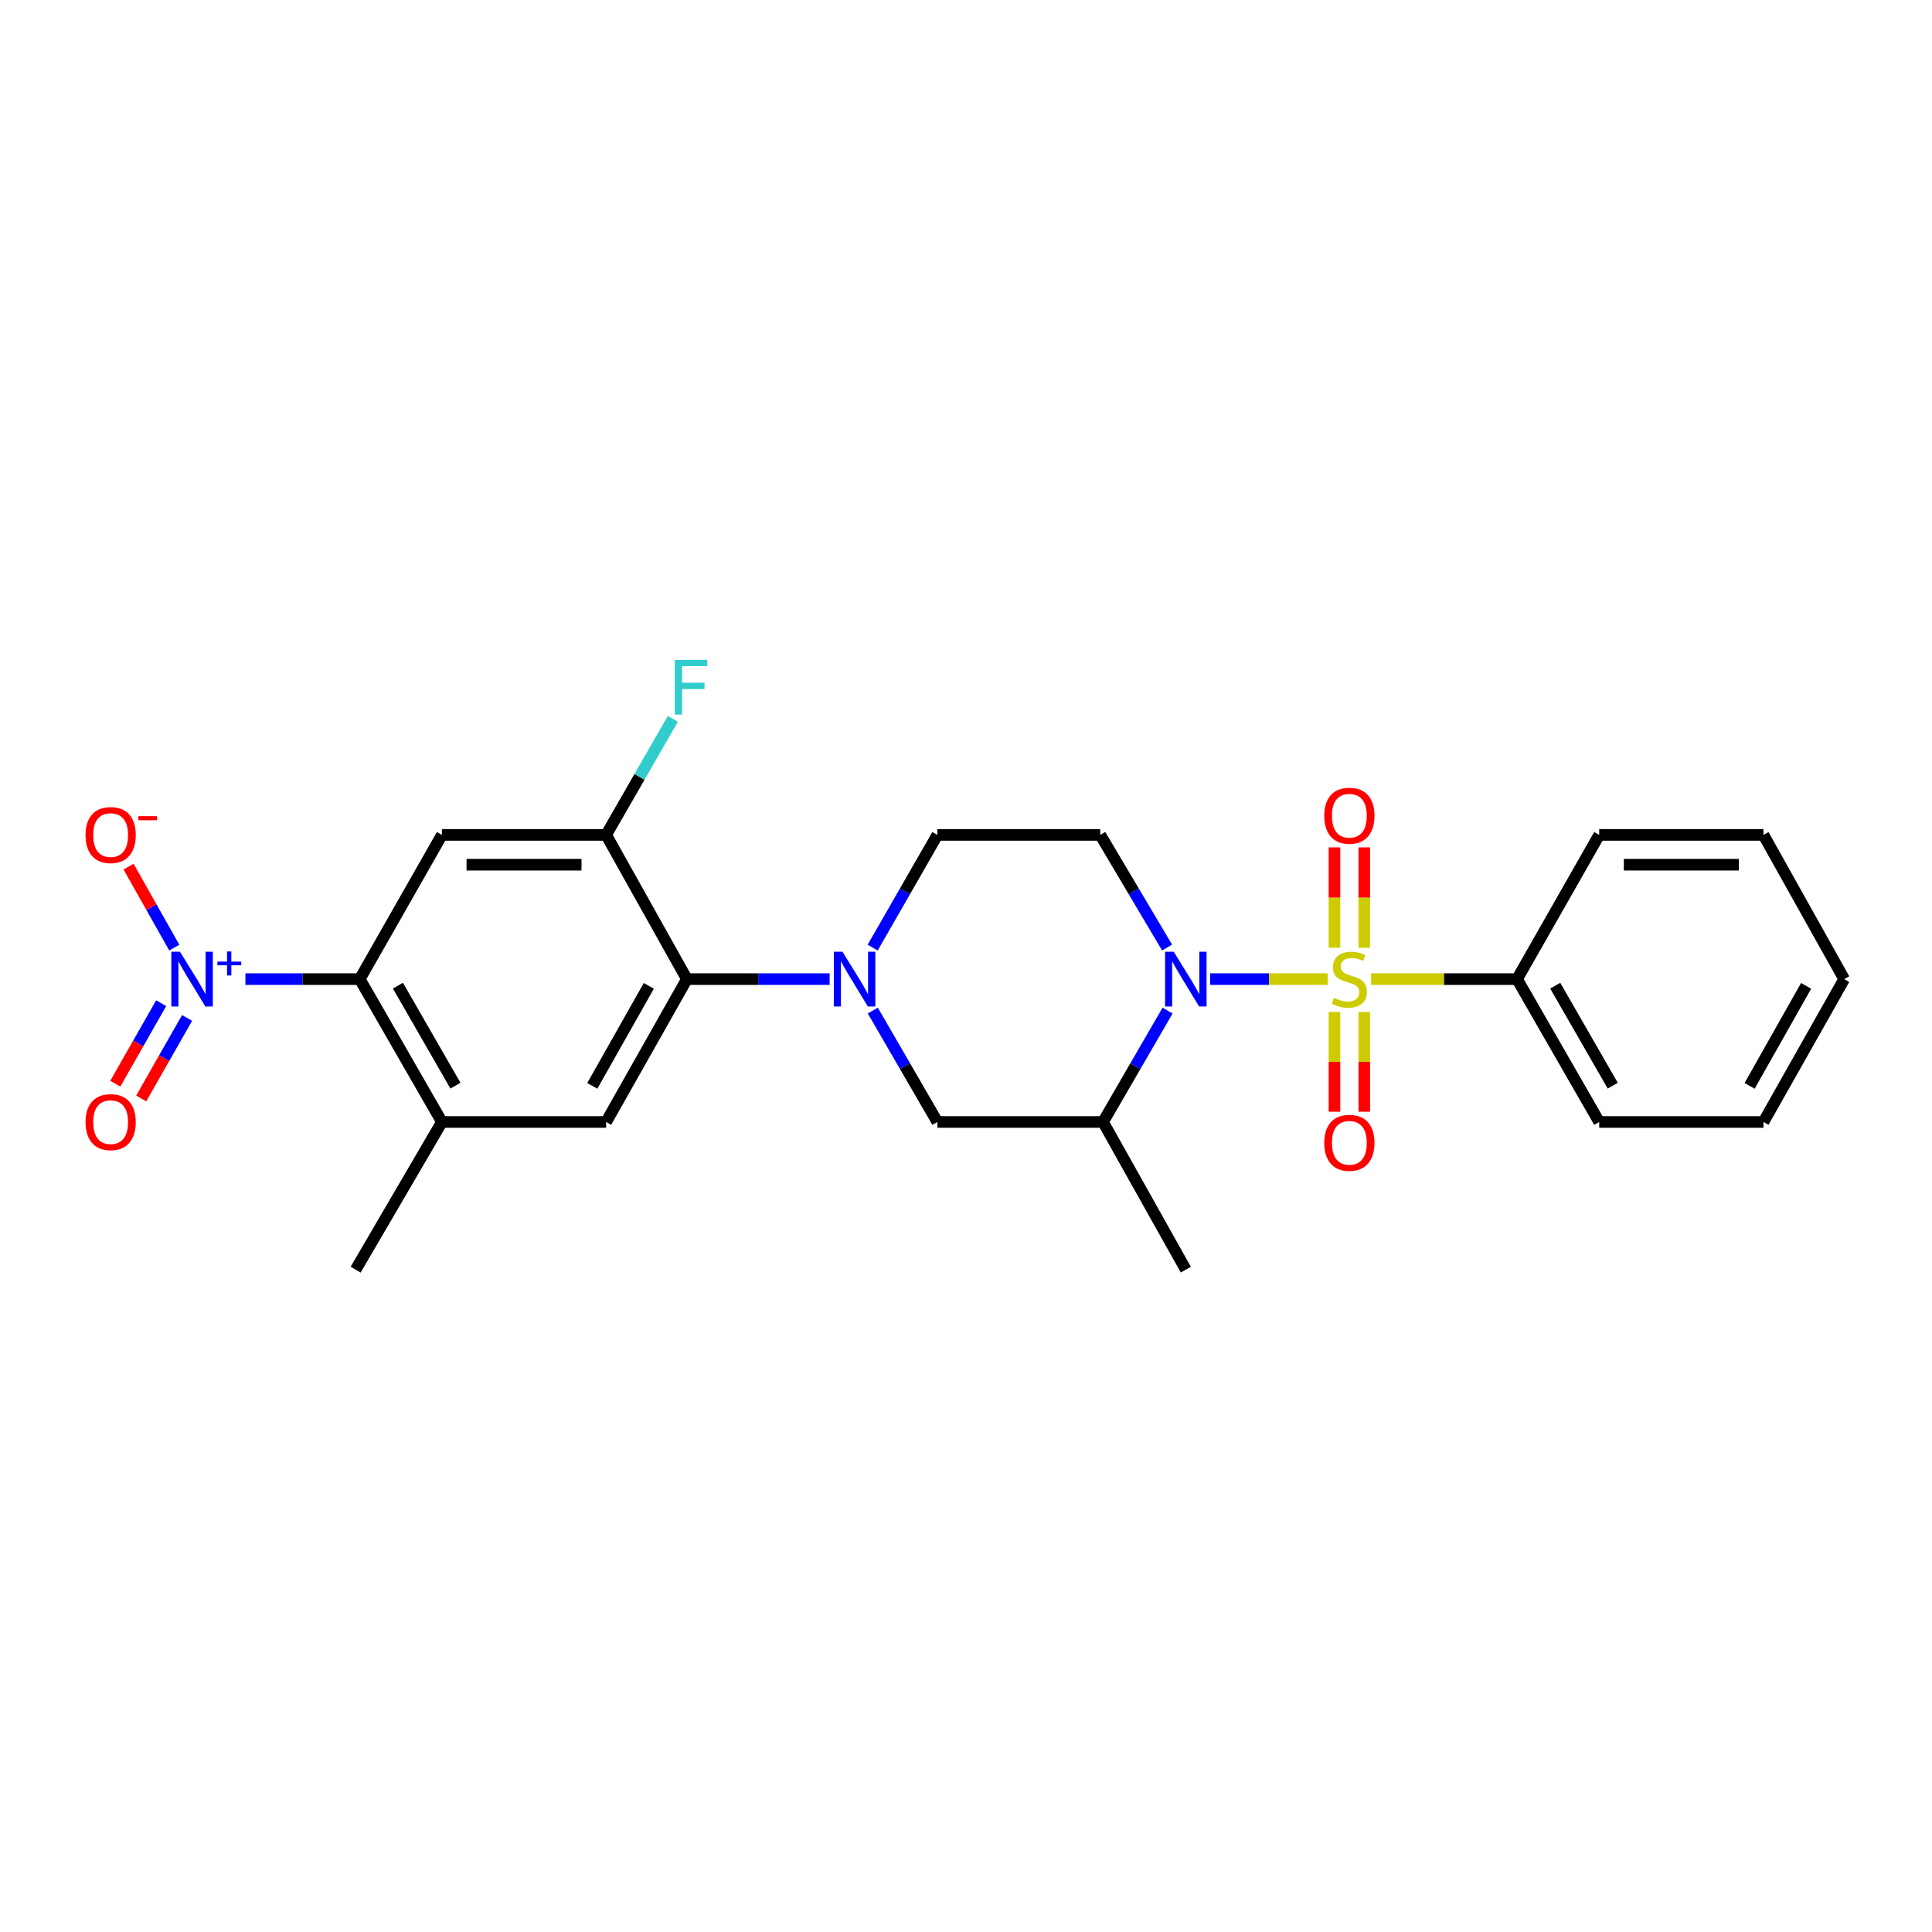 <?xml version='1.0' encoding='iso-8859-1'?>
<svg version='1.1' baseProfile='full'
              xmlns='http://www.w3.org/2000/svg'
                      xmlns:rdkit='http://www.rdkit.org/xml'
                      xmlns:xlink='http://www.w3.org/1999/xlink'
                  xml:space='preserve'
width='1000px' height='1000px' viewBox='0 0 1000 1000'>
<!-- END OF HEADER -->
<rect style='opacity:1.0;fill:#FFFFFF;stroke:none' width='1000' height='1000' x='0' y='0'> </rect>
<path class='bond-0' d='M 687.235,506.787 L 656.796,506.787' style='fill:none;fill-rule:evenodd;stroke:#CCCC00;stroke-width:6px;stroke-linecap:butt;stroke-linejoin:miter;stroke-opacity:1' />
<path class='bond-0' d='M 656.796,506.787 L 626.356,506.787' style='fill:none;fill-rule:evenodd;stroke:#0000FF;stroke-width:6px;stroke-linecap:butt;stroke-linejoin:miter;stroke-opacity:1' />
<path class='bond-12' d='M 690.714,523.783 L 690.714,549.605' style='fill:none;fill-rule:evenodd;stroke:#CCCC00;stroke-width:6px;stroke-linecap:butt;stroke-linejoin:miter;stroke-opacity:1' />
<path class='bond-12' d='M 690.714,549.605 L 690.714,575.427' style='fill:none;fill-rule:evenodd;stroke:#FF0000;stroke-width:6px;stroke-linecap:butt;stroke-linejoin:miter;stroke-opacity:1' />
<path class='bond-12' d='M 706.149,523.783 L 706.149,549.605' style='fill:none;fill-rule:evenodd;stroke:#CCCC00;stroke-width:6px;stroke-linecap:butt;stroke-linejoin:miter;stroke-opacity:1' />
<path class='bond-12' d='M 706.149,549.605 L 706.149,575.427' style='fill:none;fill-rule:evenodd;stroke:#FF0000;stroke-width:6px;stroke-linecap:butt;stroke-linejoin:miter;stroke-opacity:1' />
<path class='bond-13' d='M 706.149,490.551 L 706.149,464.578' style='fill:none;fill-rule:evenodd;stroke:#CCCC00;stroke-width:6px;stroke-linecap:butt;stroke-linejoin:miter;stroke-opacity:1' />
<path class='bond-13' d='M 706.149,464.578 L 706.149,438.606' style='fill:none;fill-rule:evenodd;stroke:#FF0000;stroke-width:6px;stroke-linecap:butt;stroke-linejoin:miter;stroke-opacity:1' />
<path class='bond-13' d='M 690.714,490.551 L 690.714,464.578' style='fill:none;fill-rule:evenodd;stroke:#CCCC00;stroke-width:6px;stroke-linecap:butt;stroke-linejoin:miter;stroke-opacity:1' />
<path class='bond-13' d='M 690.714,464.578 L 690.714,438.606' style='fill:none;fill-rule:evenodd;stroke:#FF0000;stroke-width:6px;stroke-linecap:butt;stroke-linejoin:miter;stroke-opacity:1' />
<path class='bond-14' d='M 709.681,506.787 L 747.454,506.787' style='fill:none;fill-rule:evenodd;stroke:#CCCC00;stroke-width:6px;stroke-linecap:butt;stroke-linejoin:miter;stroke-opacity:1' />
<path class='bond-14' d='M 747.454,506.787 L 785.226,506.787' style='fill:none;fill-rule:evenodd;stroke:#000000;stroke-width:6px;stroke-linecap:butt;stroke-linejoin:miter;stroke-opacity:1' />
<path class='bond-6' d='M 604.334,523.083 L 587.629,551.906' style='fill:none;fill-rule:evenodd;stroke:#0000FF;stroke-width:6px;stroke-linecap:butt;stroke-linejoin:miter;stroke-opacity:1' />
<path class='bond-6' d='M 587.629,551.906 L 570.923,580.728' style='fill:none;fill-rule:evenodd;stroke:#000000;stroke-width:6px;stroke-linecap:butt;stroke-linejoin:miter;stroke-opacity:1' />
<path class='bond-8' d='M 604.091,490.457 L 586.791,461.3' style='fill:none;fill-rule:evenodd;stroke:#0000FF;stroke-width:6px;stroke-linecap:butt;stroke-linejoin:miter;stroke-opacity:1' />
<path class='bond-8' d='M 586.791,461.3 L 569.491,432.143' style='fill:none;fill-rule:evenodd;stroke:#000000;stroke-width:6px;stroke-linecap:butt;stroke-linejoin:miter;stroke-opacity:1' />
<path class='bond-1' d='M 127.031,506.787 L 156.621,506.787' style='fill:none;fill-rule:evenodd;stroke:#0000FF;stroke-width:6px;stroke-linecap:butt;stroke-linejoin:miter;stroke-opacity:1' />
<path class='bond-1' d='M 156.621,506.787 L 186.211,506.787' style='fill:none;fill-rule:evenodd;stroke:#000000;stroke-width:6px;stroke-linecap:butt;stroke-linejoin:miter;stroke-opacity:1' />
<path class='bond-16' d='M 90.211,490.484 L 78.381,469.531' style='fill:none;fill-rule:evenodd;stroke:#0000FF;stroke-width:6px;stroke-linecap:butt;stroke-linejoin:miter;stroke-opacity:1' />
<path class='bond-16' d='M 78.381,469.531 L 66.55,448.578' style='fill:none;fill-rule:evenodd;stroke:#FF0000;stroke-width:6px;stroke-linecap:butt;stroke-linejoin:miter;stroke-opacity:1' />
<path class='bond-17' d='M 83.428,519.253 L 71.551,540.09' style='fill:none;fill-rule:evenodd;stroke:#0000FF;stroke-width:6px;stroke-linecap:butt;stroke-linejoin:miter;stroke-opacity:1' />
<path class='bond-17' d='M 71.551,540.09 L 59.674,560.927' style='fill:none;fill-rule:evenodd;stroke:#FF0000;stroke-width:6px;stroke-linecap:butt;stroke-linejoin:miter;stroke-opacity:1' />
<path class='bond-17' d='M 96.837,526.896 L 84.96,547.733' style='fill:none;fill-rule:evenodd;stroke:#0000FF;stroke-width:6px;stroke-linecap:butt;stroke-linejoin:miter;stroke-opacity:1' />
<path class='bond-17' d='M 84.96,547.733 L 73.083,568.571' style='fill:none;fill-rule:evenodd;stroke:#FF0000;stroke-width:6px;stroke-linecap:butt;stroke-linejoin:miter;stroke-opacity:1' />
<path class='bond-2' d='M 451.691,490.475 L 468.437,461.309' style='fill:none;fill-rule:evenodd;stroke:#0000FF;stroke-width:6px;stroke-linecap:butt;stroke-linejoin:miter;stroke-opacity:1' />
<path class='bond-2' d='M 468.437,461.309 L 485.183,432.143' style='fill:none;fill-rule:evenodd;stroke:#000000;stroke-width:6px;stroke-linecap:butt;stroke-linejoin:miter;stroke-opacity:1' />
<path class='bond-4' d='M 429.416,506.787 L 392.473,506.787' style='fill:none;fill-rule:evenodd;stroke:#0000FF;stroke-width:6px;stroke-linecap:butt;stroke-linejoin:miter;stroke-opacity:1' />
<path class='bond-4' d='M 392.473,506.787 L 355.531,506.787' style='fill:none;fill-rule:evenodd;stroke:#000000;stroke-width:6px;stroke-linecap:butt;stroke-linejoin:miter;stroke-opacity:1' />
<path class='bond-26' d='M 451.771,523.083 L 468.477,551.906' style='fill:none;fill-rule:evenodd;stroke:#0000FF;stroke-width:6px;stroke-linecap:butt;stroke-linejoin:miter;stroke-opacity:1' />
<path class='bond-26' d='M 468.477,551.906 L 485.183,580.728' style='fill:none;fill-rule:evenodd;stroke:#000000;stroke-width:6px;stroke-linecap:butt;stroke-linejoin:miter;stroke-opacity:1' />
<path class='bond-3' d='M 186.211,506.787 L 228.734,580.728' style='fill:none;fill-rule:evenodd;stroke:#000000;stroke-width:6px;stroke-linecap:butt;stroke-linejoin:miter;stroke-opacity:1' />
<path class='bond-3' d='M 205.97,510.183 L 235.735,561.942' style='fill:none;fill-rule:evenodd;stroke:#000000;stroke-width:6px;stroke-linecap:butt;stroke-linejoin:miter;stroke-opacity:1' />
<path class='bond-28' d='M 186.211,506.787 L 228.734,432.143' style='fill:none;fill-rule:evenodd;stroke:#000000;stroke-width:6px;stroke-linecap:butt;stroke-linejoin:miter;stroke-opacity:1' />
<path class='bond-7' d='M 355.531,506.787 L 313.737,432.143' style='fill:none;fill-rule:evenodd;stroke:#000000;stroke-width:6px;stroke-linecap:butt;stroke-linejoin:miter;stroke-opacity:1' />
<path class='bond-9' d='M 355.531,506.787 L 313.737,580.728' style='fill:none;fill-rule:evenodd;stroke:#000000;stroke-width:6px;stroke-linecap:butt;stroke-linejoin:miter;stroke-opacity:1' />
<path class='bond-9' d='M 335.825,510.283 L 306.569,562.042' style='fill:none;fill-rule:evenodd;stroke:#000000;stroke-width:6px;stroke-linecap:butt;stroke-linejoin:miter;stroke-opacity:1' />
<path class='bond-5' d='M 228.734,432.143 L 313.737,432.143' style='fill:none;fill-rule:evenodd;stroke:#000000;stroke-width:6px;stroke-linecap:butt;stroke-linejoin:miter;stroke-opacity:1' />
<path class='bond-5' d='M 241.484,447.577 L 300.986,447.577' style='fill:none;fill-rule:evenodd;stroke:#000000;stroke-width:6px;stroke-linecap:butt;stroke-linejoin:miter;stroke-opacity:1' />
<path class='bond-11' d='M 570.923,580.728 L 485.183,580.728' style='fill:none;fill-rule:evenodd;stroke:#000000;stroke-width:6px;stroke-linecap:butt;stroke-linejoin:miter;stroke-opacity:1' />
<path class='bond-19' d='M 570.923,580.728 L 613.78,657.164' style='fill:none;fill-rule:evenodd;stroke:#000000;stroke-width:6px;stroke-linecap:butt;stroke-linejoin:miter;stroke-opacity:1' />
<path class='bond-18' d='M 313.737,432.143 L 331.002,402.106' style='fill:none;fill-rule:evenodd;stroke:#000000;stroke-width:6px;stroke-linecap:butt;stroke-linejoin:miter;stroke-opacity:1' />
<path class='bond-18' d='M 331.002,402.106 L 348.268,372.07' style='fill:none;fill-rule:evenodd;stroke:#33CCCC;stroke-width:6px;stroke-linecap:butt;stroke-linejoin:miter;stroke-opacity:1' />
<path class='bond-15' d='M 569.491,432.143 L 485.183,432.143' style='fill:none;fill-rule:evenodd;stroke:#000000;stroke-width:6px;stroke-linecap:butt;stroke-linejoin:miter;stroke-opacity:1' />
<path class='bond-10' d='M 313.737,580.728 L 228.734,580.728' style='fill:none;fill-rule:evenodd;stroke:#000000;stroke-width:6px;stroke-linecap:butt;stroke-linejoin:miter;stroke-opacity:1' />
<path class='bond-20' d='M 228.734,580.728 L 184.085,657.164' style='fill:none;fill-rule:evenodd;stroke:#000000;stroke-width:6px;stroke-linecap:butt;stroke-linejoin:miter;stroke-opacity:1' />
<path class='bond-21' d='M 785.226,506.787 L 827.749,580.728' style='fill:none;fill-rule:evenodd;stroke:#000000;stroke-width:6px;stroke-linecap:butt;stroke-linejoin:miter;stroke-opacity:1' />
<path class='bond-21' d='M 804.984,510.183 L 834.75,561.942' style='fill:none;fill-rule:evenodd;stroke:#000000;stroke-width:6px;stroke-linecap:butt;stroke-linejoin:miter;stroke-opacity:1' />
<path class='bond-22' d='M 785.226,506.787 L 827.749,432.143' style='fill:none;fill-rule:evenodd;stroke:#000000;stroke-width:6px;stroke-linecap:butt;stroke-linejoin:miter;stroke-opacity:1' />
<path class='bond-24' d='M 827.749,580.728 L 912.769,580.728' style='fill:none;fill-rule:evenodd;stroke:#000000;stroke-width:6px;stroke-linecap:butt;stroke-linejoin:miter;stroke-opacity:1' />
<path class='bond-23' d='M 827.749,432.143 L 912.769,432.143' style='fill:none;fill-rule:evenodd;stroke:#000000;stroke-width:6px;stroke-linecap:butt;stroke-linejoin:miter;stroke-opacity:1' />
<path class='bond-23' d='M 840.502,447.577 L 900.016,447.577' style='fill:none;fill-rule:evenodd;stroke:#000000;stroke-width:6px;stroke-linecap:butt;stroke-linejoin:miter;stroke-opacity:1' />
<path class='bond-25' d='M 912.769,432.143 L 954.545,506.787' style='fill:none;fill-rule:evenodd;stroke:#000000;stroke-width:6px;stroke-linecap:butt;stroke-linejoin:miter;stroke-opacity:1' />
<path class='bond-27' d='M 912.769,580.728 L 954.545,506.787' style='fill:none;fill-rule:evenodd;stroke:#000000;stroke-width:6px;stroke-linecap:butt;stroke-linejoin:miter;stroke-opacity:1' />
<path class='bond-27' d='M 905.597,562.044 L 934.841,510.285' style='fill:none;fill-rule:evenodd;stroke:#000000;stroke-width:6px;stroke-linecap:butt;stroke-linejoin:miter;stroke-opacity:1' />
<path  class='atom-0' d='M 690.431 516.507
Q 690.751 516.627, 692.071 517.187
Q 693.391 517.747, 694.831 518.107
Q 696.311 518.427, 697.751 518.427
Q 700.431 518.427, 701.991 517.147
Q 703.551 515.827, 703.551 513.547
Q 703.551 511.987, 702.751 511.027
Q 701.991 510.067, 700.791 509.547
Q 699.591 509.027, 697.591 508.427
Q 695.071 507.667, 693.551 506.947
Q 692.071 506.227, 690.991 504.707
Q 689.951 503.187, 689.951 500.627
Q 689.951 497.067, 692.351 494.867
Q 694.791 492.667, 699.591 492.667
Q 702.871 492.667, 706.591 494.227
L 705.671 497.307
Q 702.271 495.907, 699.711 495.907
Q 696.951 495.907, 695.431 497.067
Q 693.911 498.187, 693.951 500.147
Q 693.951 501.667, 694.711 502.587
Q 695.511 503.507, 696.631 504.027
Q 697.791 504.547, 699.711 505.147
Q 702.271 505.947, 703.791 506.747
Q 705.311 507.547, 706.391 509.187
Q 707.511 510.787, 707.511 513.547
Q 707.511 517.467, 704.871 519.587
Q 702.271 521.667, 697.911 521.667
Q 695.391 521.667, 693.471 521.107
Q 691.591 520.587, 689.351 519.667
L 690.431 516.507
' fill='#CCCC00'/>
<path  class='atom-1' d='M 607.52 492.627
L 616.8 507.627
Q 617.72 509.107, 619.2 511.787
Q 620.68 514.467, 620.76 514.627
L 620.76 492.627
L 624.52 492.627
L 624.52 520.947
L 620.64 520.947
L 610.68 504.547
Q 609.52 502.627, 608.28 500.427
Q 607.08 498.227, 606.72 497.547
L 606.72 520.947
L 603.04 520.947
L 603.04 492.627
L 607.52 492.627
' fill='#0000FF'/>
<path  class='atom-2' d='M 93.156 492.627
L 102.436 507.627
Q 103.356 509.107, 104.836 511.787
Q 106.316 514.467, 106.396 514.627
L 106.396 492.627
L 110.156 492.627
L 110.156 520.947
L 106.276 520.947
L 96.316 504.547
Q 95.156 502.627, 93.916 500.427
Q 92.716 498.227, 92.356 497.547
L 92.356 520.947
L 88.676 520.947
L 88.676 492.627
L 93.156 492.627
' fill='#0000FF'/>
<path  class='atom-2' d='M 112.532 497.732
L 117.522 497.732
L 117.522 492.478
L 119.739 492.478
L 119.739 497.732
L 124.861 497.732
L 124.861 499.632
L 119.739 499.632
L 119.739 504.912
L 117.522 504.912
L 117.522 499.632
L 112.532 499.632
L 112.532 497.732
' fill='#0000FF'/>
<path  class='atom-3' d='M 436.065 492.627
L 445.345 507.627
Q 446.265 509.107, 447.745 511.787
Q 449.225 514.467, 449.305 514.627
L 449.305 492.627
L 453.065 492.627
L 453.065 520.947
L 449.185 520.947
L 439.225 504.547
Q 438.065 502.627, 436.825 500.427
Q 435.625 498.227, 435.265 497.547
L 435.265 520.947
L 431.585 520.947
L 431.585 492.627
L 436.065 492.627
' fill='#0000FF'/>
<path  class='atom-13' d='M 685.431 591.518
Q 685.431 584.718, 688.791 580.918
Q 692.151 577.118, 698.431 577.118
Q 704.711 577.118, 708.071 580.918
Q 711.431 584.718, 711.431 591.518
Q 711.431 598.398, 708.031 602.318
Q 704.631 606.198, 698.431 606.198
Q 692.191 606.198, 688.791 602.318
Q 685.431 598.438, 685.431 591.518
M 698.431 602.998
Q 702.751 602.998, 705.071 600.118
Q 707.431 597.198, 707.431 591.518
Q 707.431 585.958, 705.071 583.158
Q 702.751 580.318, 698.431 580.318
Q 694.111 580.318, 691.751 583.118
Q 689.431 585.918, 689.431 591.518
Q 689.431 597.238, 691.751 600.118
Q 694.111 602.998, 698.431 602.998
' fill='#FF0000'/>
<path  class='atom-14' d='M 685.431 422.216
Q 685.431 415.416, 688.791 411.616
Q 692.151 407.816, 698.431 407.816
Q 704.711 407.816, 708.071 411.616
Q 711.431 415.416, 711.431 422.216
Q 711.431 429.096, 708.031 433.016
Q 704.631 436.896, 698.431 436.896
Q 692.191 436.896, 688.791 433.016
Q 685.431 429.136, 685.431 422.216
M 698.431 433.696
Q 702.751 433.696, 705.071 430.816
Q 707.431 427.896, 707.431 422.216
Q 707.431 416.656, 705.071 413.856
Q 702.751 411.016, 698.431 411.016
Q 694.111 411.016, 691.751 413.816
Q 689.431 416.616, 689.431 422.216
Q 689.431 427.936, 691.751 430.816
Q 694.111 433.696, 698.431 433.696
' fill='#FF0000'/>
<path  class='atom-17' d='M 44.271 432.223
Q 44.271 425.423, 47.631 421.623
Q 50.991 417.823, 57.271 417.823
Q 63.551 417.823, 66.911 421.623
Q 70.271 425.423, 70.271 432.223
Q 70.271 439.103, 66.871 443.023
Q 63.471 446.903, 57.271 446.903
Q 51.031 446.903, 47.631 443.023
Q 44.271 439.143, 44.271 432.223
M 57.271 443.703
Q 61.591 443.703, 63.911 440.823
Q 66.271 437.903, 66.271 432.223
Q 66.271 426.663, 63.911 423.863
Q 61.591 421.023, 57.271 421.023
Q 52.951 421.023, 50.591 423.823
Q 48.271 426.623, 48.271 432.223
Q 48.271 437.943, 50.591 440.823
Q 52.951 443.703, 57.271 443.703
' fill='#FF0000'/>
<path  class='atom-17' d='M 71.591 422.445
L 81.28 422.445
L 81.28 424.557
L 71.591 424.557
L 71.591 422.445
' fill='#FF0000'/>
<path  class='atom-18' d='M 44.271 580.808
Q 44.271 574.008, 47.631 570.208
Q 50.991 566.408, 57.271 566.408
Q 63.551 566.408, 66.911 570.208
Q 70.271 574.008, 70.271 580.808
Q 70.271 587.688, 66.871 591.608
Q 63.471 595.488, 57.271 595.488
Q 51.031 595.488, 47.631 591.608
Q 44.271 587.728, 44.271 580.808
M 57.271 592.288
Q 61.591 592.288, 63.911 589.408
Q 66.271 586.488, 66.271 580.808
Q 66.271 575.248, 63.911 572.448
Q 61.591 569.608, 57.271 569.608
Q 52.951 569.608, 50.591 572.408
Q 48.271 575.208, 48.271 580.808
Q 48.271 586.528, 50.591 589.408
Q 52.951 592.288, 57.271 592.288
' fill='#FF0000'/>
<path  class='atom-19' d='M 349.254 341.546
L 366.094 341.546
L 366.094 344.786
L 353.054 344.786
L 353.054 353.386
L 364.654 353.386
L 364.654 356.666
L 353.054 356.666
L 353.054 369.866
L 349.254 369.866
L 349.254 341.546
' fill='#33CCCC'/>
</svg>
